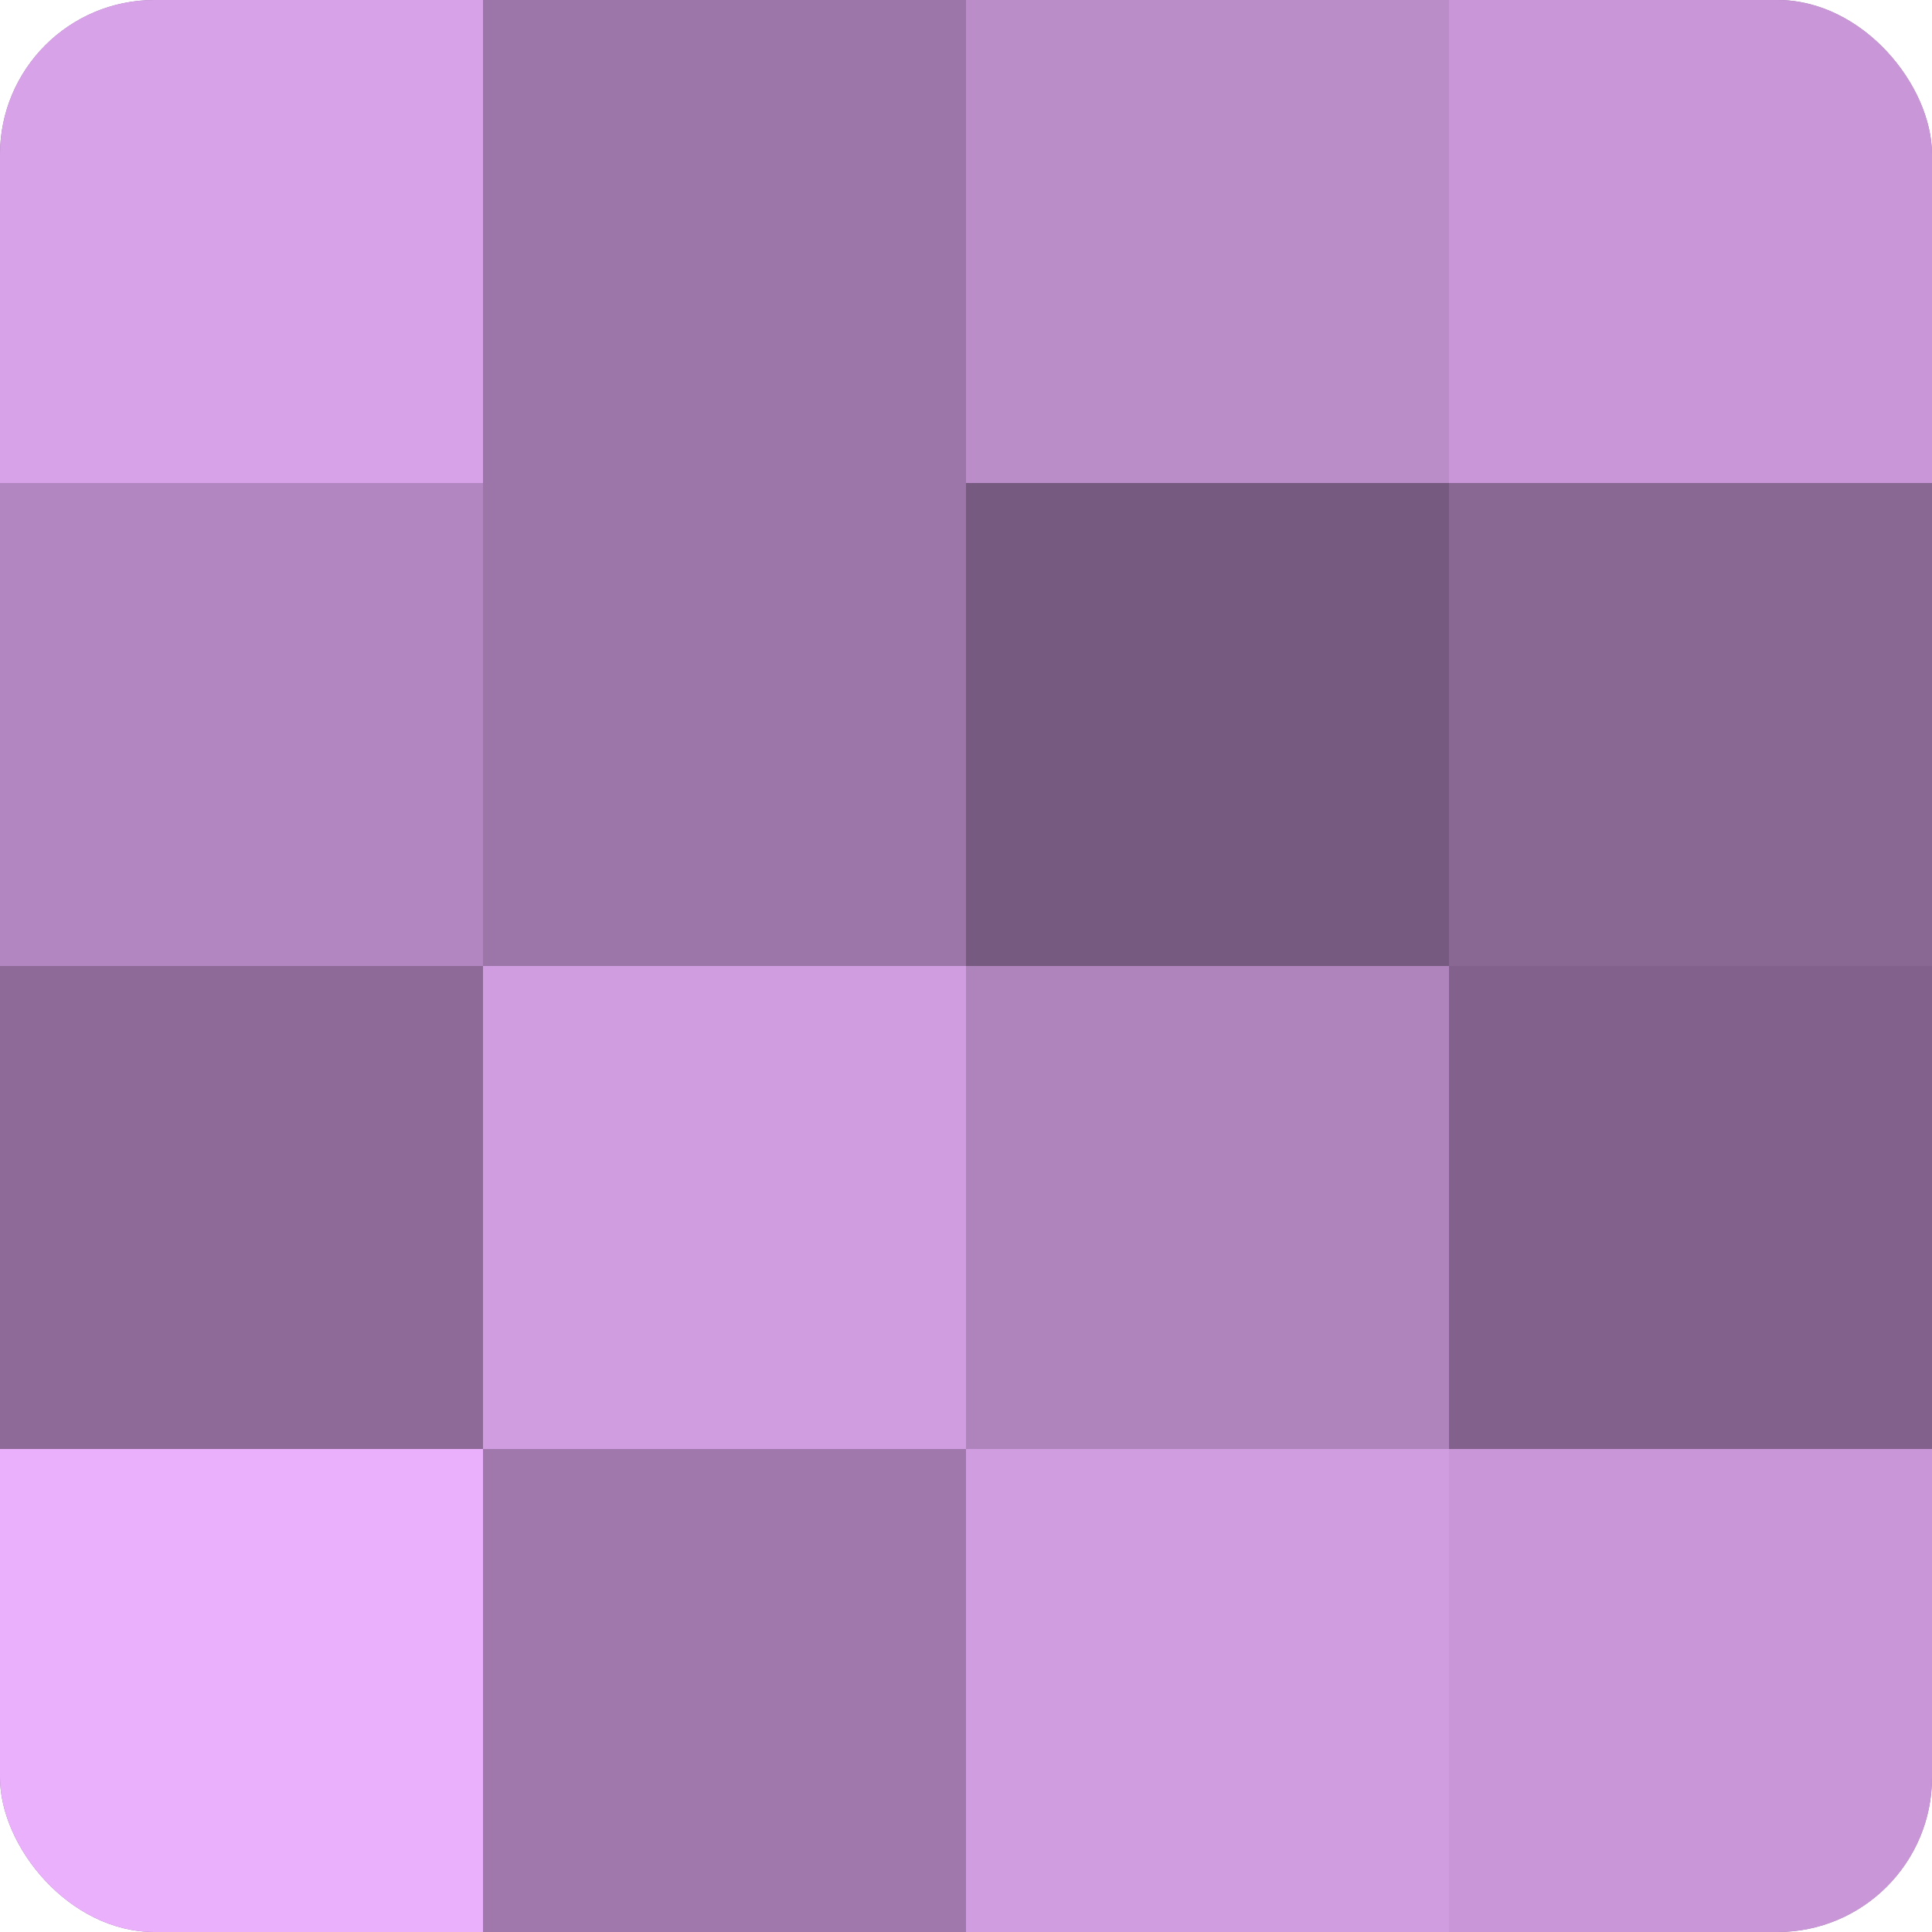 <?xml version="1.0" encoding="UTF-8"?>
<svg xmlns="http://www.w3.org/2000/svg" width="60" height="60" viewBox="0 0 100 100" preserveAspectRatio="xMidYMid meet"><defs><clipPath id="c" width="100" height="100"><rect width="100" height="100" rx="8" ry="8"/></clipPath></defs><g clip-path="url(#c)"><rect width="100" height="100" fill="#9570a0"/><rect width="25" height="25" fill="#d7a2e8"/><rect y="25" width="25" height="25" fill="#b286c0"/><rect y="50" width="25" height="25" fill="#8d6a98"/><rect y="75" width="25" height="25" fill="#eab0fc"/><rect x="25" width="25" height="25" fill="#9c76a8"/><rect x="25" y="25" width="25" height="25" fill="#9c76a8"/><rect x="25" y="50" width="25" height="25" fill="#d09de0"/><rect x="25" y="75" width="25" height="25" fill="#a078ac"/><rect x="50" width="25" height="25" fill="#ba8cc8"/><rect x="50" y="25" width="25" height="25" fill="#775a80"/><rect x="50" y="50" width="25" height="25" fill="#af84bc"/><rect x="50" y="75" width="25" height="25" fill="#d09de0"/><rect x="75" width="25" height="25" fill="#c997d8"/><rect x="75" y="25" width="25" height="25" fill="#8a6894"/><rect x="75" y="50" width="25" height="25" fill="#82628c"/><rect x="75" y="75" width="25" height="25" fill="#c997d8"/></g></svg>

